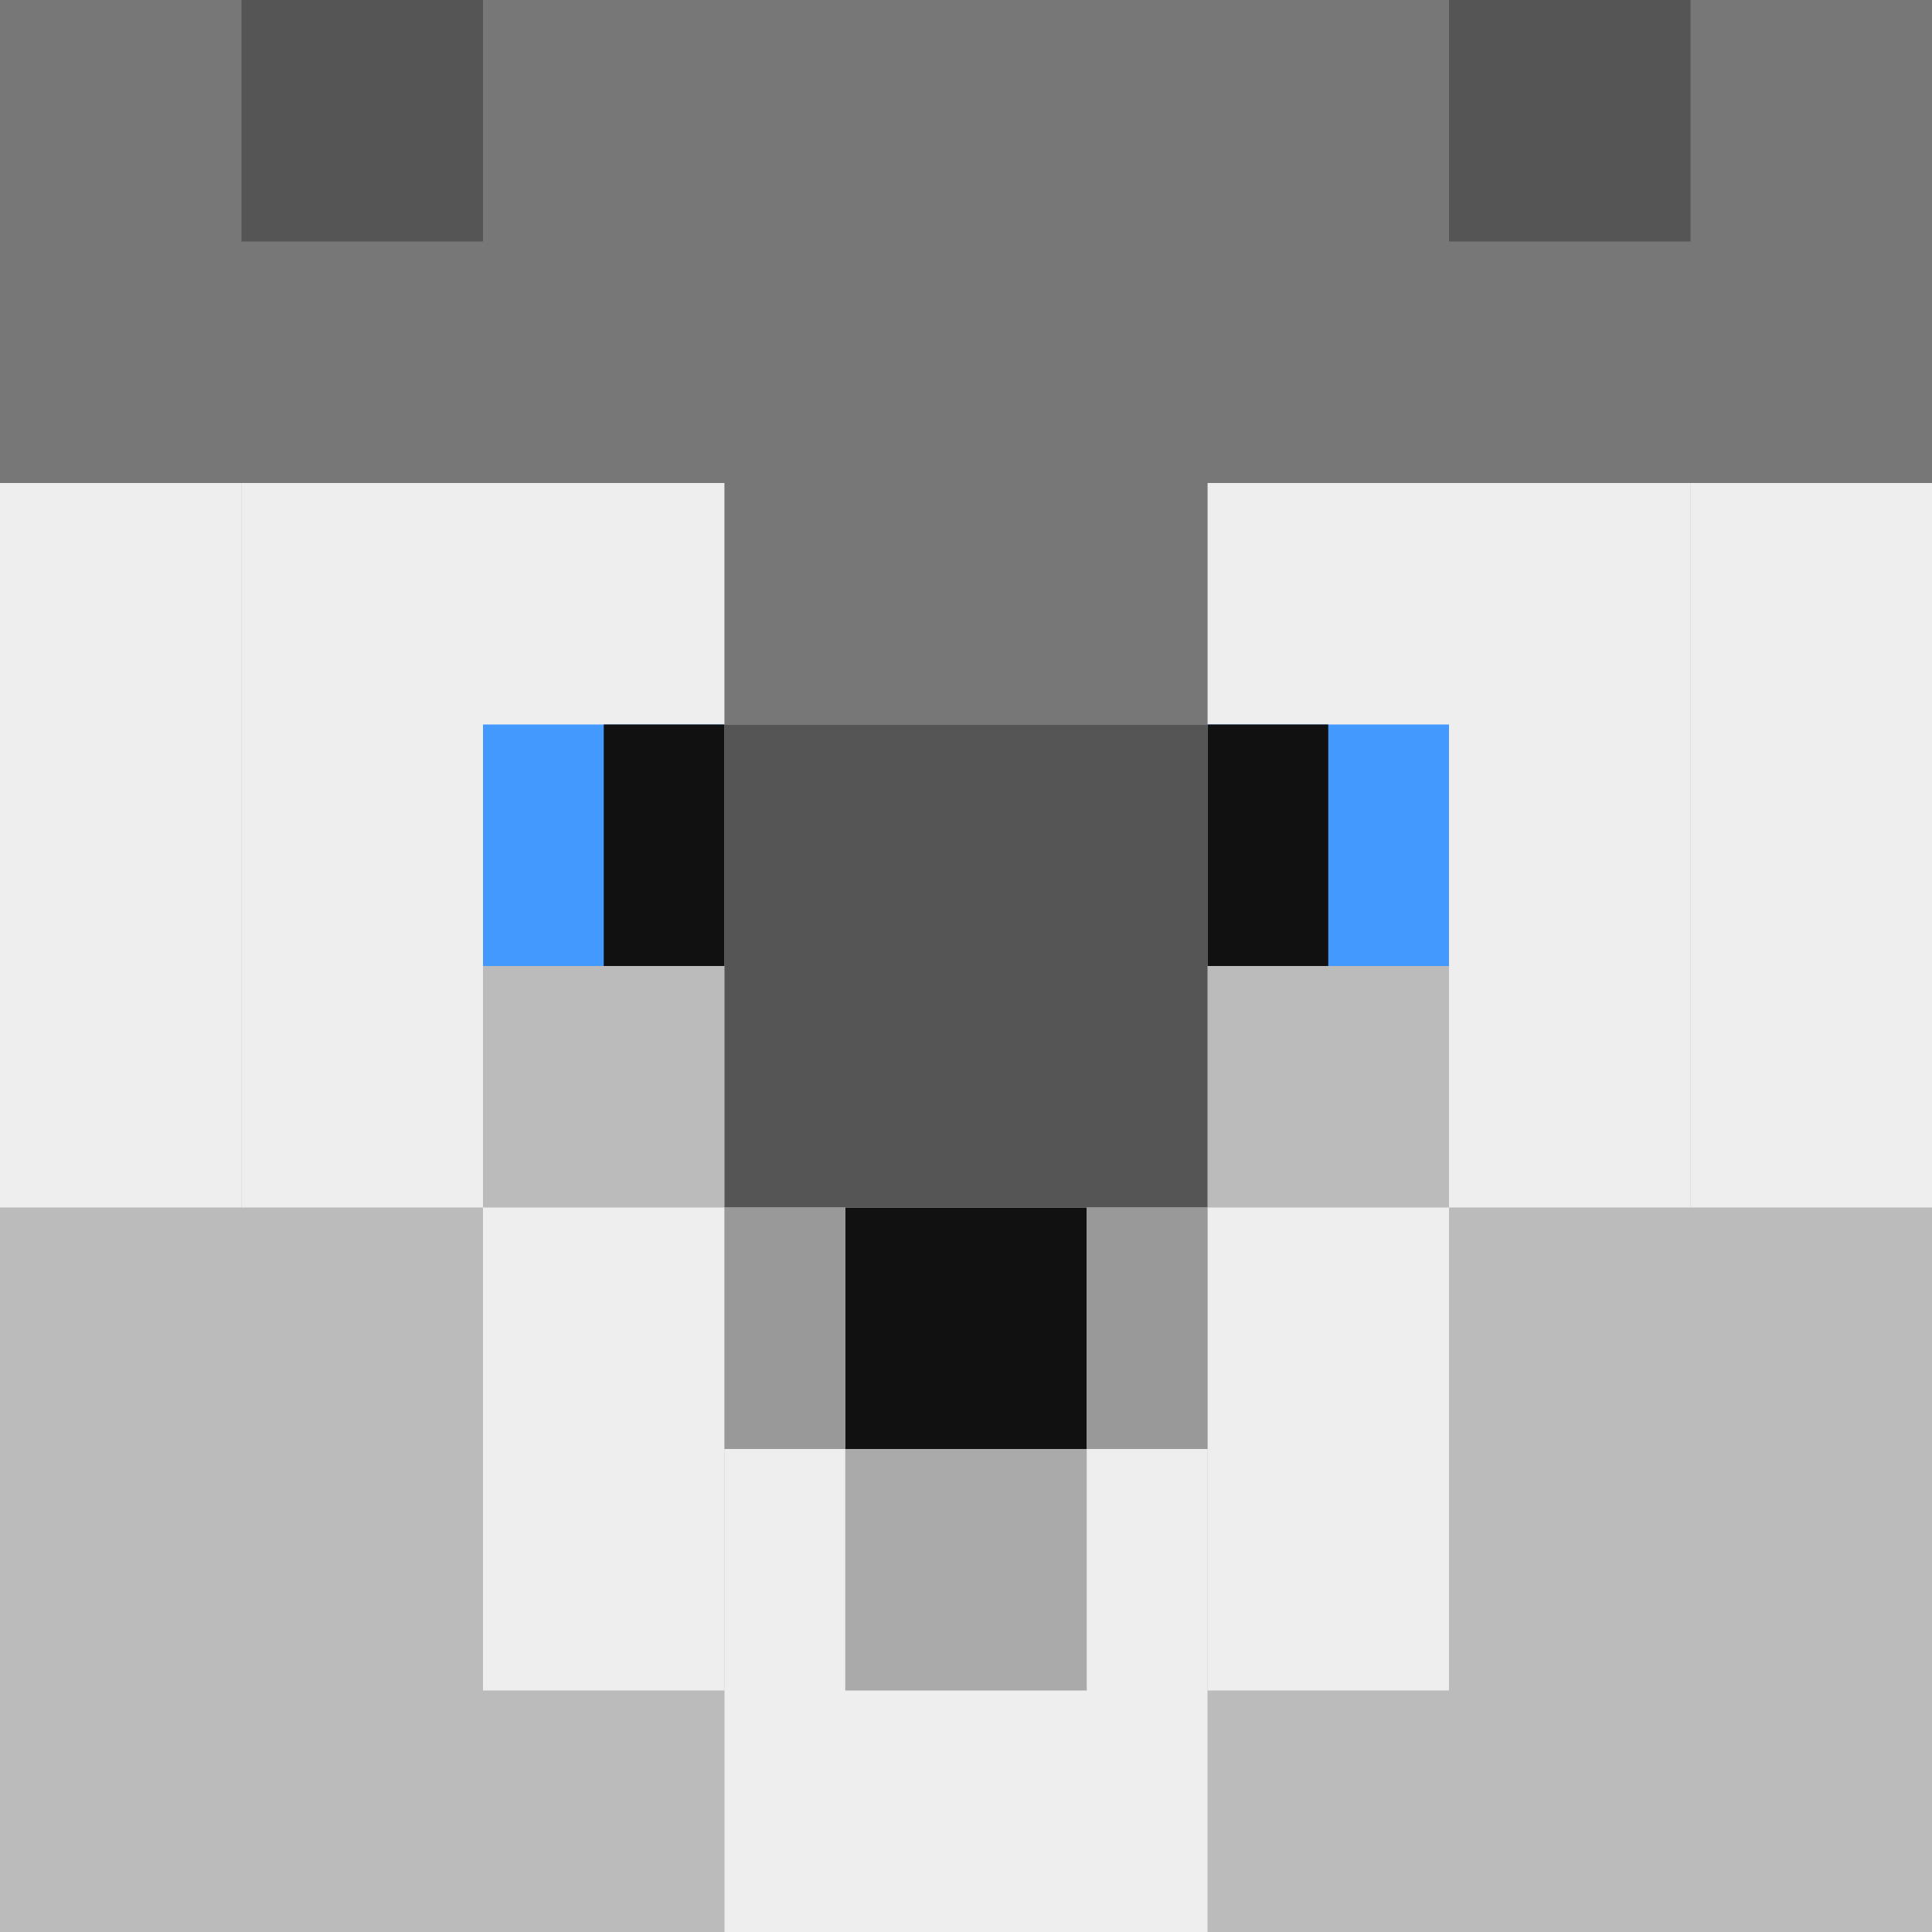 <svg viewBox="0 0 160 160" xmlns="http://www.w3.org/2000/svg">
  <!-- Background/base fur color (light gray) -->
  <rect width="160" height="160" fill="#BBBBBB" />
  
  <!-- Darker gray fur on top of head -->
  <rect x="0" y="0" width="160" height="40" fill="#777777" />
  
  <!-- White fur pattern -->
  <rect x="0" y="40" width="20" height="60" fill="#EEEEEE" />
  <rect x="140" y="40" width="20" height="60" fill="#EEEEEE" />
  <rect x="20" y="80" width="20" height="20" fill="#EEEEEE" />
  <rect x="120" y="80" width="20" height="20" fill="#EEEEEE" />
  <rect x="40" y="100" width="20" height="40" fill="#EEEEEE" />
  <rect x="100" y="100" width="20" height="40" fill="#EEEEEE" />
  <rect x="60" y="120" width="40" height="40" fill="#EEEEEE" />
  
  <!-- Eye areas (white) -->
  <rect x="20" y="40" width="40" height="40" fill="#EEEEEE" />
  <rect x="100" y="40" width="40" height="40" fill="#EEEEEE" />
  
  <!-- Eyes (blue) -->
  <rect x="40" y="60" width="20" height="20" fill="#4499FF" />
  <rect x="100" y="60" width="20" height="20" fill="#4499FF" />
  
  <!-- Pupils (black) -->
  <rect x="50" y="60" width="10" height="20" fill="#111111" />
  <rect x="100" y="60" width="10" height="20" fill="#111111" />
  
  <!-- Nose (black) -->
  <rect x="70" y="100" width="20" height="20" fill="#111111" />
  
  <!-- Darker facial markings -->
  <rect x="60" y="40" width="40" height="20" fill="#777777" />
  <rect x="60" y="60" width="40" height="40" fill="#555555" />
  
  <!-- Ears -->
  <rect x="20" y="0" width="20" height="20" fill="#555555" />
  <rect x="120" y="0" width="20" height="20" fill="#555555" />
  
  <!-- Mouth area -->
  <rect x="60" y="100" width="10" height="20" fill="#999999" />
  <rect x="90" y="100" width="10" height="20" fill="#999999" />
  
  <!-- Snout details -->
  <rect x="70" y="120" width="20" height="20" fill="#AAAAAA" />
</svg>
